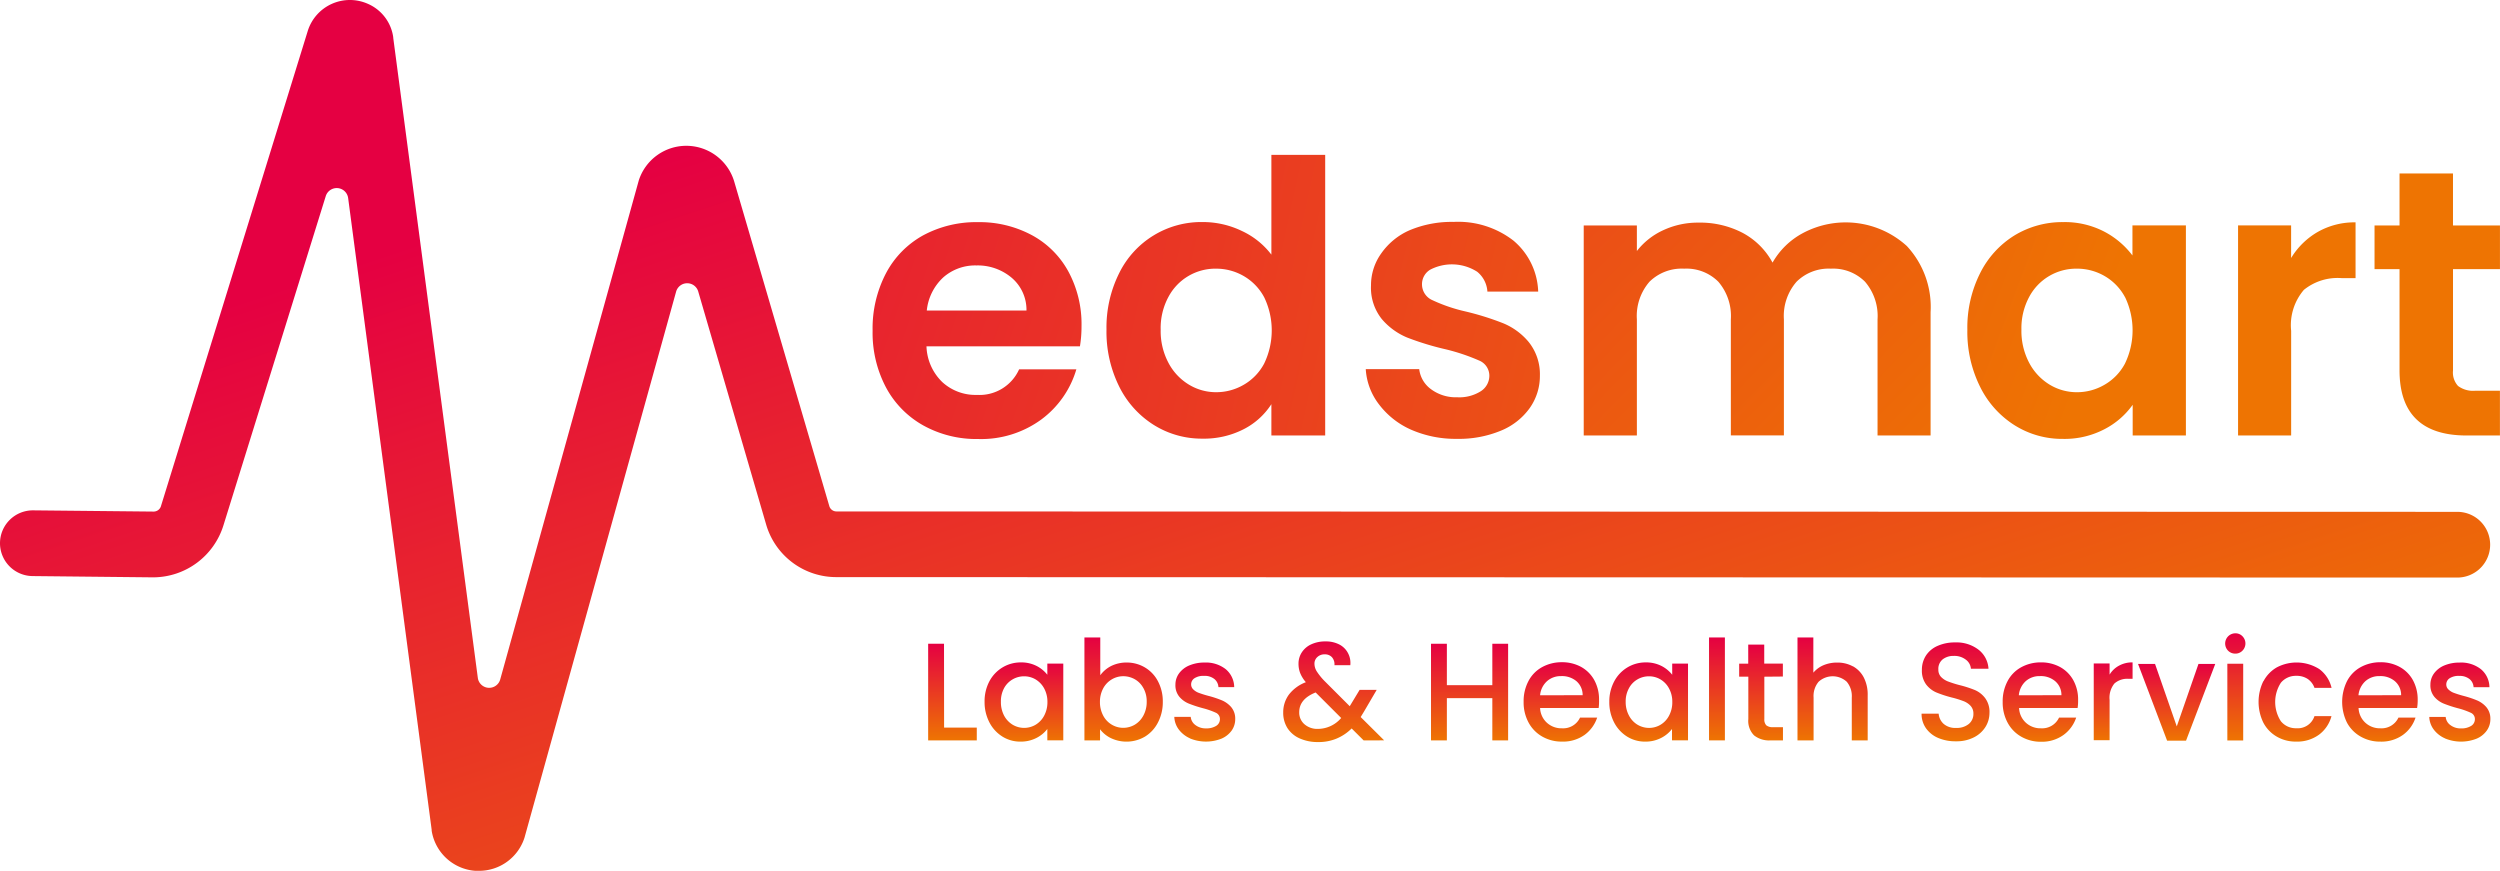 <svg xmlns="http://www.w3.org/2000/svg" xmlns:xlink="http://www.w3.org/1999/xlink" width="149.005" height="51.903" viewBox="0 0 149.005 51.903">
  <defs>
    <linearGradient id="linear-gradient" x1="0.767" y1="0.981" x2="0.133" y2="0.315" gradientUnits="objectBoundingBox">
      <stop offset="0" stop-color="#ee7402"/>
      <stop offset="1" stop-color="#e50042"/>
    </linearGradient>
    <linearGradient id="linear-gradient-2" x1="5.241" y1="2.176" x2="-2.308" y2="-0.497" xlink:href="#linear-gradient"/>
    <linearGradient id="linear-gradient-3" x1="4.137" y1="1.48" x2="-3.073" y2="-0.564" xlink:href="#linear-gradient"/>
    <linearGradient id="linear-gradient-4" x1="3.781" y1="1.465" x2="-5.273" y2="-1.208" xlink:href="#linear-gradient"/>
    <linearGradient id="linear-gradient-5" x1="1.364" y1="1.075" x2="-3.183" y2="-1.647" xlink:href="#linear-gradient"/>
    <linearGradient id="linear-gradient-6" x1="0.619" y1="0.485" x2="-6.597" y2="-2.19" xlink:href="#linear-gradient"/>
    <linearGradient id="linear-gradient-7" x1="-0.961" y1="0.204" x2="-14.385" y2="-2.517" xlink:href="#linear-gradient"/>
    <linearGradient id="linear-gradient-8" x1="-1.779" y1="0.08" x2="-14.349" y2="-2.133" xlink:href="#linear-gradient"/>
    <linearGradient id="linear-gradient-9" x1="0.499" y1="1" x2="0.499" y2="0" xlink:href="#linear-gradient"/>
    <linearGradient id="linear-gradient-10" x1="0.5" y1="1.001" x2="0.5" y2="0.003" xlink:href="#linear-gradient"/>
    <linearGradient id="linear-gradient-11" x1="0.498" y1="0.999" x2="0.498" y2="0" xlink:href="#linear-gradient"/>
    <linearGradient id="linear-gradient-12" x1="0.505" y1="1.001" x2="0.505" y2="0" xlink:href="#linear-gradient"/>
    <linearGradient id="linear-gradient-13" x1="0.502" y1="1.001" x2="0.502" y2="0" xlink:href="#linear-gradient"/>
    <linearGradient id="linear-gradient-14" x1="0.5" y1="1" x2="0.5" y2="0" xlink:href="#linear-gradient"/>
    <linearGradient id="linear-gradient-15" x1="0.502" y1="1" x2="0.502" y2="0.005" xlink:href="#linear-gradient"/>
    <linearGradient id="linear-gradient-16" x1="0.502" y1="1.001" x2="0.502" y2="0.003" xlink:href="#linear-gradient"/>
    <linearGradient id="linear-gradient-17" x1="0.5" y1="1" x2="0.5" y2="0" xlink:href="#linear-gradient"/>
    <linearGradient id="linear-gradient-18" x1="0.501" y1="1" x2="0.501" y2="0.002" xlink:href="#linear-gradient"/>
    <linearGradient id="linear-gradient-19" x1="0.5" y1="1" x2="0.5" y2="0" xlink:href="#linear-gradient"/>
    <linearGradient id="linear-gradient-20" x1="0.498" y1="1.001" x2="0.498" y2="0.002" xlink:href="#linear-gradient"/>
    <linearGradient id="linear-gradient-21" x1="0.501" y1="0.999" x2="0.501" y2="0.004" xlink:href="#linear-gradient"/>
    <linearGradient id="linear-gradient-22" x1="0.499" y1="1" x2="0.499" y2="0" xlink:href="#linear-gradient"/>
    <linearGradient id="linear-gradient-23" x1="0.5" y1="0.996" x2="0.5" y2="-0.003" xlink:href="#linear-gradient"/>
    <linearGradient id="linear-gradient-24" x1="0.498" y1="0.999" x2="0.498" y2="0" xlink:href="#linear-gradient"/>
    <linearGradient id="linear-gradient-25" x1="0.5" y1="1" x2="0.5" y2="0" xlink:href="#linear-gradient"/>
    <linearGradient id="linear-gradient-26" x1="0.499" y1="1" x2="0.499" y2="0.005" xlink:href="#linear-gradient"/>
    <linearGradient id="linear-gradient-27" x1="0.499" y1="1.001" x2="0.499" y2="0.001" xlink:href="#linear-gradient"/>
  </defs>
  <g id="Layer_2" data-name="Layer 2" transform="translate(0 0.011)">
    <g id="Layer_1" data-name="Layer 1" transform="translate(0 -0.011)">
      <path id="Path_26" data-name="Path 26" d="M28.551,51.891h-.223a2.841,2.841,0,0,1-2.6-2.393v-.052L20.75,11.794a.686.686,0,0,0-1.335-.113l-6.1,19.628A4.4,4.4,0,0,1,9.146,34.4H9.1l-7.165-.076A1.96,1.96,0,0,1,0,32.346H0a1.96,1.96,0,0,1,1.979-1.939l7.168.073h0a.457.457,0,0,0,.439-.3L18.347,1.821A2.631,2.631,0,0,1,21.914.212a2.552,2.552,0,0,1,1.524,2v.034l5.04,38.137a.683.683,0,0,0,1.338.095l8.256-29.732a2.976,2.976,0,0,1,2.832-2.067h0a2.982,2.982,0,0,1,2.844,2.088h0l5.686,19.405a.445.445,0,0,0,.427.3l96.6.024a1.957,1.957,0,0,1,1.957,1.96h0a1.957,1.957,0,0,1-1.96,1.957l-96.6-.027a4.351,4.351,0,0,1-4.177-3.076L41.618,17.37a.686.686,0,0,0-1.32,0L31.262,49.913a2.845,2.845,0,0,1-2.71,1.979Z" transform="translate(0 0.011)" fill="url(#linear-gradient)"/>
      <path id="Path_27" data-name="Path 27" d="M182.936,50.813H173.79a3.1,3.1,0,0,0,.948,2.134,2.924,2.924,0,0,0,2.064.759,2.585,2.585,0,0,0,2.509-1.524h3.412a5.722,5.722,0,0,1-2.091,2.991,6.073,6.073,0,0,1-3.774,1.162,6.509,6.509,0,0,1-3.241-.8,5.631,5.631,0,0,1-2.238-2.271,6.961,6.961,0,0,1-.8-3.387,7.082,7.082,0,0,1,.793-3.412,5.515,5.515,0,0,1,2.213-2.265,6.656,6.656,0,0,1,3.274-.79,6.579,6.579,0,0,1,3.2.768,5.39,5.39,0,0,1,2.192,2.18,6.592,6.592,0,0,1,.78,3.244A7.389,7.389,0,0,1,182.936,50.813Zm-3.186-2.134a2.506,2.506,0,0,0-.881-1.954,3.134,3.134,0,0,0-2.1-.735,2.875,2.875,0,0,0-1.979.713,3.122,3.122,0,0,0-.982,1.976Z" transform="translate(-118.57 -30.169)" fill="url(#linear-gradient-2)"/>
      <path id="Path_28" data-name="Path 28" d="M217.062,37.322a5.448,5.448,0,0,1,4.982-3.049,5.335,5.335,0,0,1,2.329.53,4.686,4.686,0,0,1,1.762,1.412V30.27h3.207V46.992h-3.207V45.127a4.268,4.268,0,0,1-1.649,1.491,5.183,5.183,0,0,1-2.463.564,5.378,5.378,0,0,1-2.893-.814,5.659,5.659,0,0,1-2.067-2.293,7.335,7.335,0,0,1-.756-3.4A7.222,7.222,0,0,1,217.062,37.322Zm8.643,1.433a3.189,3.189,0,0,0-1.22-1.265,3.274,3.274,0,0,0-1.649-.439A3.162,3.162,0,0,0,220,38.733a3.9,3.9,0,0,0-.463,1.954A4.027,4.027,0,0,0,220,42.663a3.314,3.314,0,0,0,1.22,1.3,3.116,3.116,0,0,0,1.616.451,3.247,3.247,0,0,0,1.649-.442,3.167,3.167,0,0,0,1.22-1.265,4.557,4.557,0,0,0,0-3.954Z" transform="translate(-150.358 -21.038)" fill="url(#linear-gradient-3)"/>
      <path id="Path_29" data-name="Path 29" d="M269.71,55.754a4.86,4.86,0,0,1-1.93-1.524,3.808,3.808,0,0,1-.78-2.088h3.186a1.726,1.726,0,0,0,.71,1.2,2.473,2.473,0,0,0,1.549.476,2.4,2.4,0,0,0,1.412-.36,1.1,1.1,0,0,0,.509-.915.979.979,0,0,0-.61-.915,11.942,11.942,0,0,0-1.976-.665,16.788,16.788,0,0,1-2.3-.7,3.987,3.987,0,0,1-1.524-1.107,2.985,2.985,0,0,1-.643-2.012,3.244,3.244,0,0,1,.61-1.9,4.015,4.015,0,0,1,1.683-1.378,6.46,6.46,0,0,1,2.631-.5,5.379,5.379,0,0,1,3.57,1.119,4.143,4.143,0,0,1,1.47,3.037h-3.027a1.646,1.646,0,0,0-.61-1.186,2.8,2.8,0,0,0-2.8-.122,1.006,1.006,0,0,0-.488.863,1.031,1.031,0,0,0,.634.96,9.673,9.673,0,0,0,1.966.668,16.574,16.574,0,0,1,2.235.7,3.908,3.908,0,0,1,1.524,1.119,3.067,3.067,0,0,1,.668,2,3.314,3.314,0,0,1-.61,1.942,3.936,3.936,0,0,1-1.72,1.345,6.5,6.5,0,0,1-2.61.485A6.6,6.6,0,0,1,269.71,55.754Z" transform="translate(-185.598 -30.14)" fill="url(#linear-gradient-4)"/>
      <path id="Path_30" data-name="Path 30" d="M328.872,44.881a5.329,5.329,0,0,1,1.412,3.942v7.344h-3.162V49.253a3.135,3.135,0,0,0-.747-2.25,2.683,2.683,0,0,0-2.034-.777A2.716,2.716,0,0,0,322.3,47a3.1,3.1,0,0,0-.759,2.25v6.915h-3.162V49.253a3.135,3.135,0,0,0-.747-2.25,2.683,2.683,0,0,0-2.034-.777,2.744,2.744,0,0,0-2.067.777,3.119,3.119,0,0,0-.753,2.25v6.915H309.61V43.65h3.168v1.524a4.2,4.2,0,0,1,1.567-1.238,4.878,4.878,0,0,1,2.113-.454,5.469,5.469,0,0,1,2.622.61,4.347,4.347,0,0,1,1.784,1.774,4.533,4.533,0,0,1,1.774-1.741,5.422,5.422,0,0,1,6.235.756Z" transform="translate(-215.217 -30.213)" fill="url(#linear-gradient-5)"/>
      <path id="Path_31" data-name="Path 31" d="M385.366,46.453a5.549,5.549,0,0,1,2.055-2.256,5.488,5.488,0,0,1,2.9-.79,5.1,5.1,0,0,1,2.439.564,5.039,5.039,0,0,1,1.686,1.424v-1.79h3.186V56.124H394.46V54.295a4.714,4.714,0,0,1-1.686,1.457,5.14,5.14,0,0,1-2.473.576,5.317,5.317,0,0,1-2.881-.814,5.656,5.656,0,0,1-2.055-2.293,7.336,7.336,0,0,1-.759-3.4A7.223,7.223,0,0,1,385.366,46.453Zm8.64,1.433a3.189,3.189,0,0,0-1.22-1.265,3.268,3.268,0,0,0-1.659-.439,3.171,3.171,0,0,0-2.835,1.683,3.933,3.933,0,0,0-.463,1.954,4.061,4.061,0,0,0,.463,1.976,3.335,3.335,0,0,0,1.219,1.3,3.125,3.125,0,0,0,1.616.451,3.241,3.241,0,0,0,1.649-.442A3.168,3.168,0,0,0,394,51.84a4.571,4.571,0,0,0,.009-3.954Z" transform="translate(-267.348 -30.169)" fill="url(#linear-gradient-6)"/>
      <path id="Path_32" data-name="Path 32" d="M442.286,44.025a4.418,4.418,0,0,1,2.247-.567v3.323H443.7a3.2,3.2,0,0,0-2.247.7,3.239,3.239,0,0,0-.759,2.439v6.238H437.53V43.641h3.162v1.942A4.457,4.457,0,0,1,442.286,44.025Z" transform="translate(-304.137 -30.205)" fill="url(#linear-gradient-7)"/>
      <path id="Path_33" data-name="Path 33" d="M468.887,39.6V45.65a1.186,1.186,0,0,0,.3.915,1.494,1.494,0,0,0,1.027.284h1.47v2.668H469.7q-4,0-4-3.887V39.6H464.21V37H465.7V33.9h3.186V37h2.8v2.6Z" transform="translate(-322.683 -23.561)" fill="url(#linear-gradient-8)"/>
      <path id="Path_34" data-name="Path 34" d="M182.4,130.837h1.948v.762H181.45V125.84h.945Z" transform="translate(-126.13 -87.471)" fill="url(#linear-gradient-9)"/>
      <path id="Path_35" data-name="Path 35" d="M192.766,130.6a2.134,2.134,0,0,1,.78-.826,2.094,2.094,0,0,1,1.088-.3,2.006,2.006,0,0,1,.942.21,1.915,1.915,0,0,1,.643.527v-.665h.951v4.573h-.951v-.677a1.9,1.9,0,0,1-.655.537,2.027,2.027,0,0,1-.945.216,2,2,0,0,1-1.076-.3,2.158,2.158,0,0,1-.777-.848,2.61,2.61,0,0,1-.287-1.22A2.546,2.546,0,0,1,192.766,130.6Zm3.259.415a1.4,1.4,0,0,0-.509-.53,1.338,1.338,0,0,0-.68-.183,1.357,1.357,0,0,0-.68.18,1.338,1.338,0,0,0-.512.521,1.643,1.643,0,0,0-.192.817,1.725,1.725,0,0,0,.192.829,1.406,1.406,0,0,0,.515.543,1.338,1.338,0,0,0,1.357,0,1.387,1.387,0,0,0,.509-.534,1.7,1.7,0,0,0,.2-.826A1.674,1.674,0,0,0,196.025,131.014Z" transform="translate(-133.796 -89.993)" fill="url(#linear-gradient-10)"/>
      <path id="Path_36" data-name="Path 36" d="M213.588,126.314a2.058,2.058,0,0,1,.933-.21,2.113,2.113,0,0,1,1.095.3,2.061,2.061,0,0,1,.771.826,2.558,2.558,0,0,1,.284,1.22,2.607,2.607,0,0,1-.284,1.219,2.107,2.107,0,0,1-.774.848,2.171,2.171,0,0,1-2.03.095,1.8,1.8,0,0,1-.652-.53v.662H212V124.61h.945v2.253A1.829,1.829,0,0,1,213.588,126.314Zm1.924,1.311A1.317,1.317,0,0,0,215,127.1a1.391,1.391,0,0,0-.686-.18,1.332,1.332,0,0,0-.674.183,1.369,1.369,0,0,0-.515.53,1.674,1.674,0,0,0-.2.82,1.7,1.7,0,0,0,.2.826,1.356,1.356,0,0,0,.515.534,1.332,1.332,0,0,0,.674.183,1.363,1.363,0,0,0,.686-.186,1.4,1.4,0,0,0,.512-.543,1.692,1.692,0,0,0,.2-.829,1.613,1.613,0,0,0-.2-.817Z" transform="translate(-147.366 -86.616)" fill="url(#linear-gradient-11)"/>
      <path id="Path_37" data-name="Path 37" d="M230.512,134.026a1.7,1.7,0,0,1-.677-.531,1.332,1.332,0,0,1-.265-.75h.979a.671.671,0,0,0,.277.485,1,1,0,0,0,.634.2,1.086,1.086,0,0,0,.61-.152.466.466,0,0,0,.219-.4.409.409,0,0,0-.244-.381,4.6,4.6,0,0,0-.777-.271,7.467,7.467,0,0,1-.835-.274,1.467,1.467,0,0,1-.561-.405,1.064,1.064,0,0,1-.235-.723,1.125,1.125,0,0,1,.213-.668,1.436,1.436,0,0,1,.61-.476,2.31,2.31,0,0,1,.915-.174,1.912,1.912,0,0,1,1.256.393,1.412,1.412,0,0,1,.509,1.073H232.2a.665.665,0,0,0-.247-.488.915.915,0,0,0-.61-.183.973.973,0,0,0-.57.14.436.436,0,0,0-.2.372.405.405,0,0,0,.134.3.914.914,0,0,0,.323.2c.128.046.3.107.564.177a6.071,6.071,0,0,1,.817.271,1.525,1.525,0,0,1,.549.4,1.061,1.061,0,0,1,.241.7,1.18,1.18,0,0,1-.213.7,1.451,1.451,0,0,1-.61.482,2.515,2.515,0,0,1-1.89-.021Z" transform="translate(-159.579 -90.017)" fill="url(#linear-gradient-12)"/>
      <path id="Path_38" data-name="Path 38" d="M255.652,131.292l-.713-.71a2.814,2.814,0,0,1-.915.61,2.775,2.775,0,0,1-1.091.2,2.607,2.607,0,0,1-1.088-.216,1.668,1.668,0,0,1-.729-.61,1.7,1.7,0,0,1-.256-.933,1.78,1.78,0,0,1,.338-1.067,2.287,2.287,0,0,1,1.012-.741,1.952,1.952,0,0,1-.338-.543,1.506,1.506,0,0,1-.1-.561,1.219,1.219,0,0,1,.2-.68,1.317,1.317,0,0,1,.558-.473,1.957,1.957,0,0,1,.848-.174,1.747,1.747,0,0,1,.832.186,1.22,1.22,0,0,1,.512.512,1.241,1.241,0,0,1,.137.72h-.945a.634.634,0,0,0-.149-.476.555.555,0,0,0-.43-.171.61.61,0,0,0-.442.162.521.521,0,0,0-.171.393.879.879,0,0,0,.128.445,3.66,3.66,0,0,0,.451.567l1.524,1.524.588-.973h1.018l-.747,1.277-.207.341,1.4,1.39Zm-1.335-1.332-1.524-1.524q-.979.39-.979,1.177a.914.914,0,0,0,.3.707,1.159,1.159,0,0,0,.814.287,1.829,1.829,0,0,0,1.384-.646Z" transform="translate(-174.378 -87.164)" fill="url(#linear-gradient-13)"/>
      <path id="Path_39" data-name="Path 39" d="M284.341,125.84V131.6H283.4v-2.518h-2.71V131.6h-.945V125.84h.945v2.469h2.71V125.84Z" transform="translate(-194.454 -87.471)" fill="url(#linear-gradient-14)"/>
      <path id="Path_40" data-name="Path 40" d="M302.317,132.164h-3.491a1.256,1.256,0,0,0,.405.878,1.281,1.281,0,0,0,.9.332,1.107,1.107,0,0,0,1.076-.637h1.021a2.091,2.091,0,0,1-.75,1.03,2.2,2.2,0,0,1-1.348.4,2.317,2.317,0,0,1-1.174-.3,2.1,2.1,0,0,1-.811-.826,2.515,2.515,0,0,1-.3-1.241,2.558,2.558,0,0,1,.287-1.238,2,2,0,0,1,.8-.826,2.4,2.4,0,0,1,1.189-.3,2.353,2.353,0,0,1,1.152.28,2.006,2.006,0,0,1,.787.793,2.371,2.371,0,0,1,.28,1.174A3.044,3.044,0,0,1,302.317,132.164Zm-.954-.762a1.088,1.088,0,0,0-.372-.838,1.335,1.335,0,0,0-.915-.3,1.22,1.22,0,0,0-.835.3,1.28,1.28,0,0,0-.415.841Z" transform="translate(-207.034 -89.966)" fill="url(#linear-gradient-15)"/>
      <path id="Path_41" data-name="Path 41" d="M314.905,130.6a2.134,2.134,0,0,1,.781-.826,2.1,2.1,0,0,1,1.091-.3,2,2,0,0,1,.939.21,1.914,1.914,0,0,1,.643.527v-.665h.942v4.573h-.954v-.677a1.9,1.9,0,0,1-.655.537,2.028,2.028,0,0,1-.945.216,2.006,2.006,0,0,1-1.076-.3,2.158,2.158,0,0,1-.777-.848,2.606,2.606,0,0,1-.284-1.22A2.545,2.545,0,0,1,314.905,130.6Zm3.259.415a1.378,1.378,0,0,0-.509-.53,1.329,1.329,0,0,0-.68-.183,1.357,1.357,0,0,0-.68.18,1.311,1.311,0,0,0-.509.521,1.612,1.612,0,0,0-.2.817,1.692,1.692,0,0,0,.2.829,1.375,1.375,0,0,0,.512.543,1.348,1.348,0,0,0,.677.186,1.329,1.329,0,0,0,.68-.183,1.366,1.366,0,0,0,.509-.534,1.67,1.67,0,0,0,.2-.826A1.64,1.64,0,0,0,318.164,131.015Z" transform="translate(-218.692 -89.993)" fill="url(#linear-gradient-16)"/>
      <path id="Path_42" data-name="Path 42" d="M335.055,124.61v6.134h-.945V124.61Z" transform="translate(-232.248 -86.616)" fill="url(#linear-gradient-17)"/>
      <path id="Path_43" data-name="Path 43" d="M341.5,127.915v2.527a.494.494,0,0,0,.119.372.61.61,0,0,0,.412.11h.579v.787h-.747a1.436,1.436,0,0,1-.976-.3,1.219,1.219,0,0,1-.341-.973v-2.527H340v-.771h.54V126h.954v1.134h1.11v.771Z" transform="translate(-236.342 -87.582)" fill="url(#linear-gradient-18)"/>
      <path id="Path_44" data-name="Path 44" d="M354.7,126.326a1.607,1.607,0,0,1,.649.665,2.235,2.235,0,0,1,.235,1.061v2.692h-.948v-2.552a1.332,1.332,0,0,0-.3-.942,1.241,1.241,0,0,0-1.677,0,1.32,1.32,0,0,0-.3.942v2.552H351.4V124.61h.945v2.1a1.609,1.609,0,0,1,.61-.448,2.064,2.064,0,0,1,.808-.155,1.9,1.9,0,0,1,.933.223Z" transform="translate(-244.266 -86.616)" fill="url(#linear-gradient-19)"/>
      <path id="Path_45" data-name="Path 45" d="M376.653,131.257a1.7,1.7,0,0,1-.729-.576,1.469,1.469,0,0,1-.265-.872h1.018a.915.915,0,0,0,.3.61,1.049,1.049,0,0,0,.735.238,1.125,1.125,0,0,0,.762-.235.768.768,0,0,0,.274-.61.671.671,0,0,0-.171-.473,1.11,1.11,0,0,0-.424-.28,5.907,5.907,0,0,0-.7-.216,6.971,6.971,0,0,1-.915-.3,1.524,1.524,0,0,1-.61-.479,1.372,1.372,0,0,1-.25-.86,1.549,1.549,0,0,1,.25-.872,1.573,1.573,0,0,1,.7-.57,2.506,2.506,0,0,1,1.037-.2,2.152,2.152,0,0,1,1.372.421,1.546,1.546,0,0,1,.61,1.146H378.6a.741.741,0,0,0-.3-.537,1.107,1.107,0,0,0-.723-.226,1.027,1.027,0,0,0-.662.207.726.726,0,0,0-.256.61.61.61,0,0,0,.162.436,1.149,1.149,0,0,0,.409.268,6.84,6.84,0,0,0,.68.216,6.709,6.709,0,0,1,.933.3,1.525,1.525,0,0,1,.61.485,1.381,1.381,0,0,1,.253.875,1.589,1.589,0,0,1-.235.829,1.72,1.72,0,0,1-.689.625,2.253,2.253,0,0,1-1.064.238A2.613,2.613,0,0,1,376.653,131.257Z" transform="translate(-261.129 -87.272)" fill="url(#linear-gradient-20)"/>
      <path id="Path_46" data-name="Path 46" d="M395.961,132.178h-3.488a1.256,1.256,0,0,0,.406.878,1.28,1.28,0,0,0,.9.332,1.107,1.107,0,0,0,1.076-.637h1.021a2.092,2.092,0,0,1-.75,1.03,2.2,2.2,0,0,1-1.345.409,2.308,2.308,0,0,1-1.174-.3,2.094,2.094,0,0,1-.811-.826,2.515,2.515,0,0,1-.3-1.241,2.558,2.558,0,0,1,.287-1.238,2,2,0,0,1,.8-.826,2.4,2.4,0,0,1,1.189-.3,2.354,2.354,0,0,1,1.152.281,2.006,2.006,0,0,1,.787.793,2.372,2.372,0,0,1,.28,1.174A2.686,2.686,0,0,1,395.961,132.178Zm-.963-.762a1.079,1.079,0,0,0-.375-.838,1.323,1.323,0,0,0-.915-.3,1.219,1.219,0,0,0-.838.3,1.293,1.293,0,0,0-.412.841Z" transform="translate(-272.132 -89.98)" fill="url(#linear-gradient-21)"/>
      <path id="Path_47" data-name="Path 47" d="M410.817,129.7a1.613,1.613,0,0,1,.817-.2v.979h-.241a1.153,1.153,0,0,0-.842.28,1.345,1.345,0,0,0-.287.979v2.4h-.945v-4.573h.945v.665A1.45,1.45,0,0,1,410.817,129.7Z" transform="translate(-284.528 -90.02)" fill="url(#linear-gradient-22)"/>
      <path id="Path_48" data-name="Path 48" d="M420.295,133.513l1.293-3.723h1l-1.741,4.573h-1.128l-1.732-4.573H419Z" transform="translate(-290.555 -90.217)" fill="url(#linear-gradient-23)"/>
      <path id="Path_49" data-name="Path 49" d="M435.183,124.836a.61.61,0,0,1,.433-1.037.573.573,0,0,1,.421.174.61.61,0,0,1,0,.863.573.573,0,0,1-.421.174A.591.591,0,0,1,435.183,124.836Zm.9.777v4.573h-.945v-4.573Z" transform="translate(-302.384 -86.053)" fill="url(#linear-gradient-24)"/>
      <path id="Path_50" data-name="Path 50" d="M441.847,130.626a2.048,2.048,0,0,1,.793-.826,2.536,2.536,0,0,1,2.533.1,1.936,1.936,0,0,1,.732,1.122h-1.018a1.082,1.082,0,0,0-.4-.53,1.189,1.189,0,0,0-.686-.189,1.158,1.158,0,0,0-.915.409,2.11,2.11,0,0,0,0,2.3,1.143,1.143,0,0,0,.915.415,1.049,1.049,0,0,0,1.085-.723H445.9a2.024,2.024,0,0,1-.744,1.107,2.2,2.2,0,0,1-1.36.412,2.238,2.238,0,0,1-1.162-.3,2.07,2.07,0,0,1-.793-.826,2.823,2.823,0,0,1,0-2.479Z" transform="translate(-306.939 -90.022)" fill="url(#linear-gradient-25)"/>
      <path id="Path_51" data-name="Path 51" d="M462.353,132.164h-3.488a1.256,1.256,0,0,0,.405.878,1.272,1.272,0,0,0,.893.332,1.11,1.11,0,0,0,1.079-.637h1.018a2.055,2.055,0,0,1-.75,1.031,2.2,2.2,0,0,1-1.348.4,2.3,2.3,0,0,1-1.171-.3,2.1,2.1,0,0,1-.814-.826,2.8,2.8,0,0,1,0-2.479,2.012,2.012,0,0,1,.8-.826,2.418,2.418,0,0,1,1.189-.3,2.339,2.339,0,0,1,1.152.281,1.994,1.994,0,0,1,.79.793,2.406,2.406,0,0,1,.281,1.174A2.691,2.691,0,0,1,462.353,132.164Zm-.951-.762a1.08,1.08,0,0,0-.375-.838,1.329,1.329,0,0,0-.915-.3,1.219,1.219,0,0,0-.838.3,1.308,1.308,0,0,0-.415.841Z" transform="translate(-318.29 -89.966)" fill="url(#linear-gradient-26)"/>
      <path id="Path_52" data-name="Path 52" d="M475.852,134.025a1.674,1.674,0,0,1-.677-.53,1.332,1.332,0,0,1-.265-.75h.979a.671.671,0,0,0,.277.485,1,1,0,0,0,.634.2,1.085,1.085,0,0,0,.61-.152.466.466,0,0,0,.22-.4.405.405,0,0,0-.247-.381,4.442,4.442,0,0,0-.774-.271,7.464,7.464,0,0,1-.835-.274,1.466,1.466,0,0,1-.561-.405,1.064,1.064,0,0,1-.235-.723,1.125,1.125,0,0,1,.213-.668,1.437,1.437,0,0,1,.61-.476,2.311,2.311,0,0,1,.915-.174,1.912,1.912,0,0,1,1.271.393,1.412,1.412,0,0,1,.509,1.073h-.945a.665.665,0,0,0-.247-.488.936.936,0,0,0-.61-.183.972.972,0,0,0-.57.14.436.436,0,0,0-.2.372.405.405,0,0,0,.134.3.914.914,0,0,0,.323.2c.128.046.3.107.564.177a5.87,5.87,0,0,1,.814.271,1.5,1.5,0,0,1,.552.4,1.061,1.061,0,0,1,.241.7,1.162,1.162,0,0,1-.216.7,1.421,1.421,0,0,1-.61.482,2.515,2.515,0,0,1-1.89-.021Z" transform="translate(-330.121 -90.015)" fill="url(#linear-gradient-27)"/>
    </g>
  </g>
</svg>
